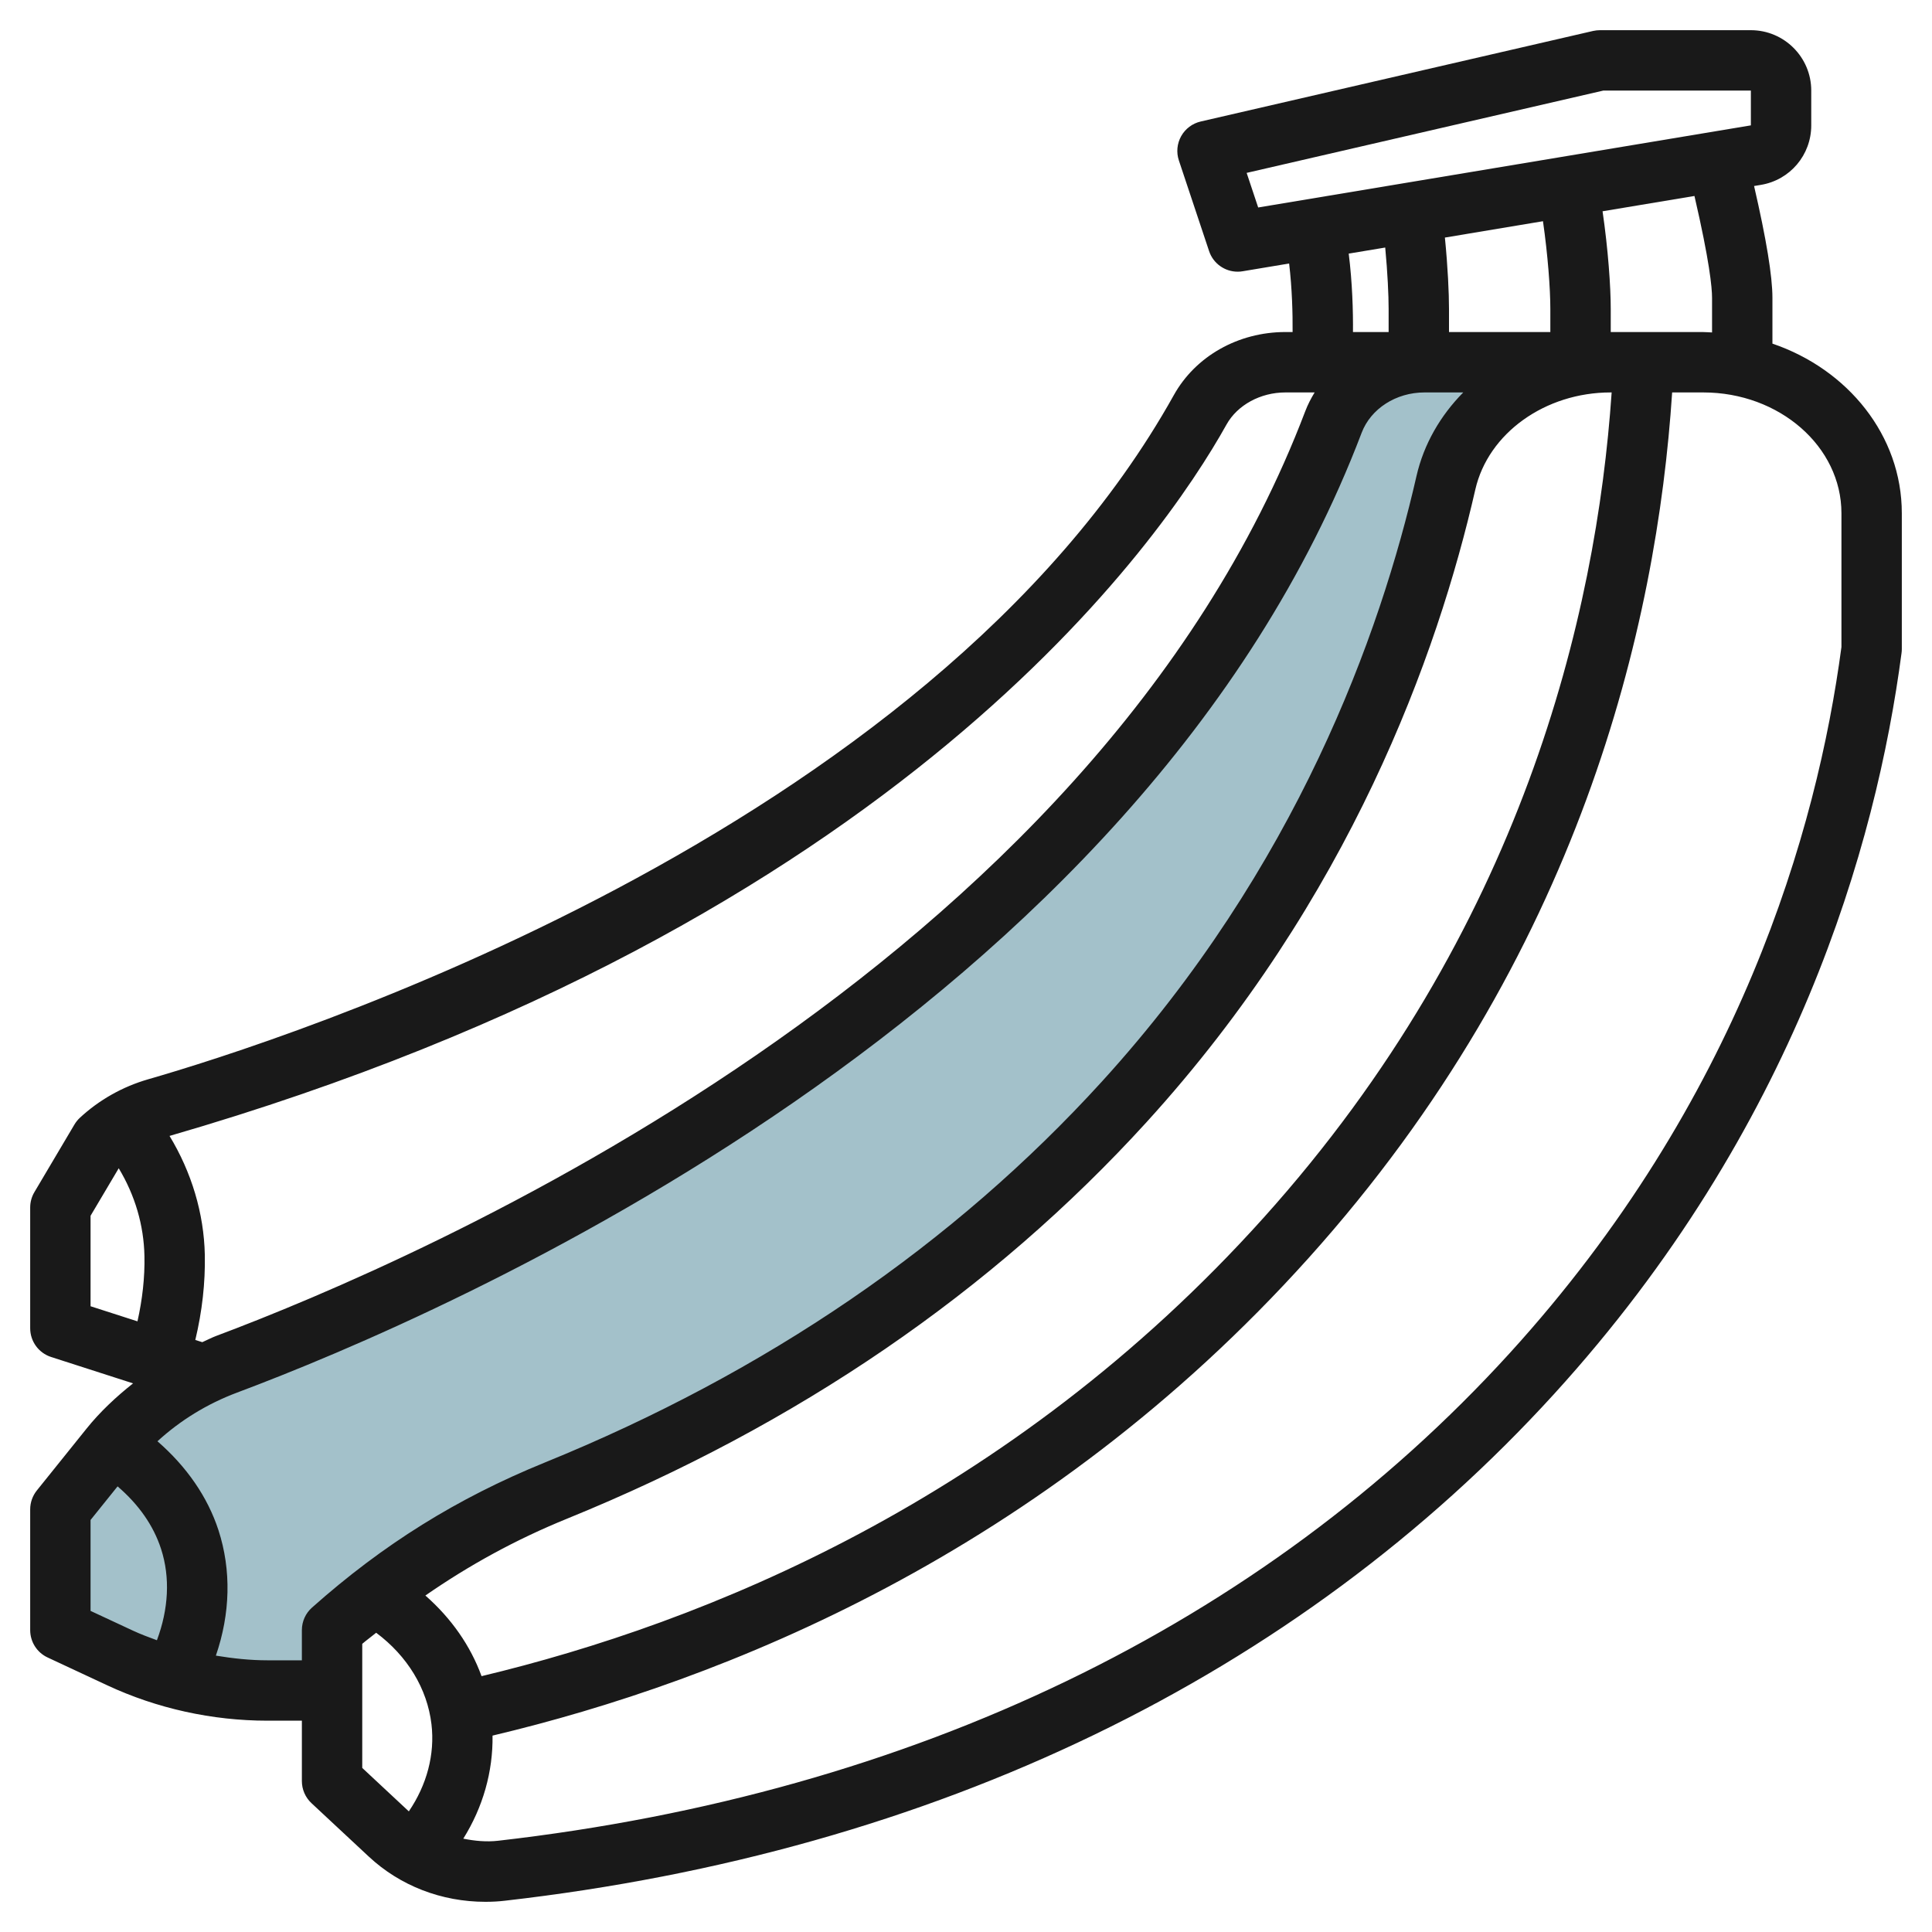 <svg id="Artboard_30" enable-background="new 0 0 64 64" height="512" viewBox="0 0 64 64" width="512" xmlns="http://www.w3.org/2000/svg"><g><path d="m18.434 49.378c6.151-2.502 13.011-6.494 18.824-12.878 6.63-7.281 9.441-15.188 10.655-20.508.532-2.326 2.811-3.992 5.459-3.992h-6.17c-1.353 0-2.562.792-3.015 1.982-7.157 18.813-29.449 28.509-36.672 31.216-1.532.574-2.862 1.522-3.853 2.754l-1.646 2.048v4l1.984.926c1.514.706 3.183 1.074 4.876 1.074h2.141v-2c2.22-1.973 4.569-3.464 7.417-4.622z" fill="#a3c1ca"/></g><g><path d="m58.714 11.383v-1.515c0-.719-.201-1.942-.608-3.706l.222-.037c.969-.16 1.672-.99 1.672-1.972v-1.153c0-1.103-.897-2-2-2h-5c-.075 0-.151.009-.225.025l-13 3c-.274.063-.51.24-.647.485s-.166.538-.076.806l1 3c.137.414.523.684.947.684.055 0 .11-.004.165-.014l1.54-.257c.099.837.12 1.664.115 2.27h-.239c-1.562 0-2.978.801-3.695 2.089-8.153 14.615-29.729 21.442-33.971 22.663-.85.244-1.634.687-2.269 1.278-.07.065-.13.14-.179.222l-1.326 2.239c-.092.155-.14.33-.14.51v4c0 .435.28.819.693.952l2.715.874c-.566.449-1.093.941-1.542 1.5l-1.646 2.048c-.142.177-.22.398-.22.626v4c0 .389.225.742.577.906l1.984.926c1.639.764 3.47 1.168 5.298 1.168h1.141v2c0 .277.115.542.317.731l1.895 1.767c1.037.969 2.411 1.502 3.869 1.502.223 0 .434-.011.652-.037 14.213-1.625 26.229-7.431 34.752-16.789 7.992-8.775 10.669-18.19 11.506-24.542.006-.044.009-.088.009-.132v-4.5c0-2.573-1.787-4.767-4.286-5.617zm-2-1.515v1.145c-.097-.003-.192-.013-.289-.013h-3.067v-.764c0-.741-.087-1.974-.271-3.237l3.044-.507c.5 2.156.583 3.037.583 3.376zm-40.762 45.657c-.366-1.006-1.002-1.917-1.861-2.671 1.459-1.011 2.993-1.854 4.702-2.549 7.619-3.1 14.075-7.518 19.187-13.131 6.735-7.396 9.641-15.479 10.892-20.958.426-1.864 2.311-3.216 4.483-3.216h.033c-.508 7.405-2.979 17.823-11.523 27.332-8.43 9.382-18.573 13.437-25.913 15.193zm31.912-47.655 3.249-.542c.16 1.114.244 2.231.244 2.908v.764h-3.286-.071v-.764c0-.519-.038-1.385-.136-2.366zm-6.567-2.143 11.817-2.727h4.886v1.153l-16.321 2.72zm3.381 2.674 1.209-.201c.08.848.113 1.588.113 2.036v.764h-1.181c.006-.691-.02-1.633-.141-2.599zm-4.048 5.662c.36-.646 1.126-1.063 1.949-1.063h.97c-.121.199-.229.406-.312.626-7.047 18.521-29.404 28.13-36.09 30.634-.154.058-.296.137-.446.201l-.231-.073c.227-.949.333-1.894.315-2.819-.029-1.375-.439-2.736-1.169-3.94 24.193-7.003 32.916-19.802 35.014-23.566zm-37.63 26.211.933-1.574c.539.895.831 1.884.852 2.91.014.705-.067 1.429-.231 2.161l-1.554-.5zm0 13.089v-3.012l.895-1.113c.703.604 1.188 1.297 1.44 2.071.309.95.247 2-.137 3.026-.267-.098-.534-.197-.79-.316zm5.859 1.637c-.573 0-1.143-.062-1.708-.155.479-1.391.517-2.829.086-4.156-.361-1.105-1.055-2.105-2.021-2.945.75-.687 1.641-1.239 2.633-1.611 6.883-2.578 29.912-12.491 37.257-31.796.304-.799 1.14-1.337 2.081-1.337h.885.4c-.756.766-1.307 1.711-1.549 2.77-1.198 5.246-3.979 12.983-10.421 20.058-4.909 5.391-11.12 9.638-18.462 12.623-2.897 1.18-5.346 2.705-7.704 4.802-.214.189-.336.461-.336.747v1zm3.141 3.565v-4.111c.152-.13.308-.241.461-.367 1.033.77 1.692 1.85 1.832 3.03.118 1-.155 2.014-.75 2.887zm49-37.13c-.81 6.068-3.377 15.03-10.993 23.394-8.191 8.994-19.776 14.578-33.504 16.148-.391.045-.778.006-1.156-.069.651-1.041.986-2.22.969-3.414 7.631-1.81 18.227-6.02 27.038-15.826 8.974-9.987 11.53-20.931 12.038-28.668h1.033c2.522 0 4.575 1.794 4.575 4z" fill="#191919"/></g></svg>